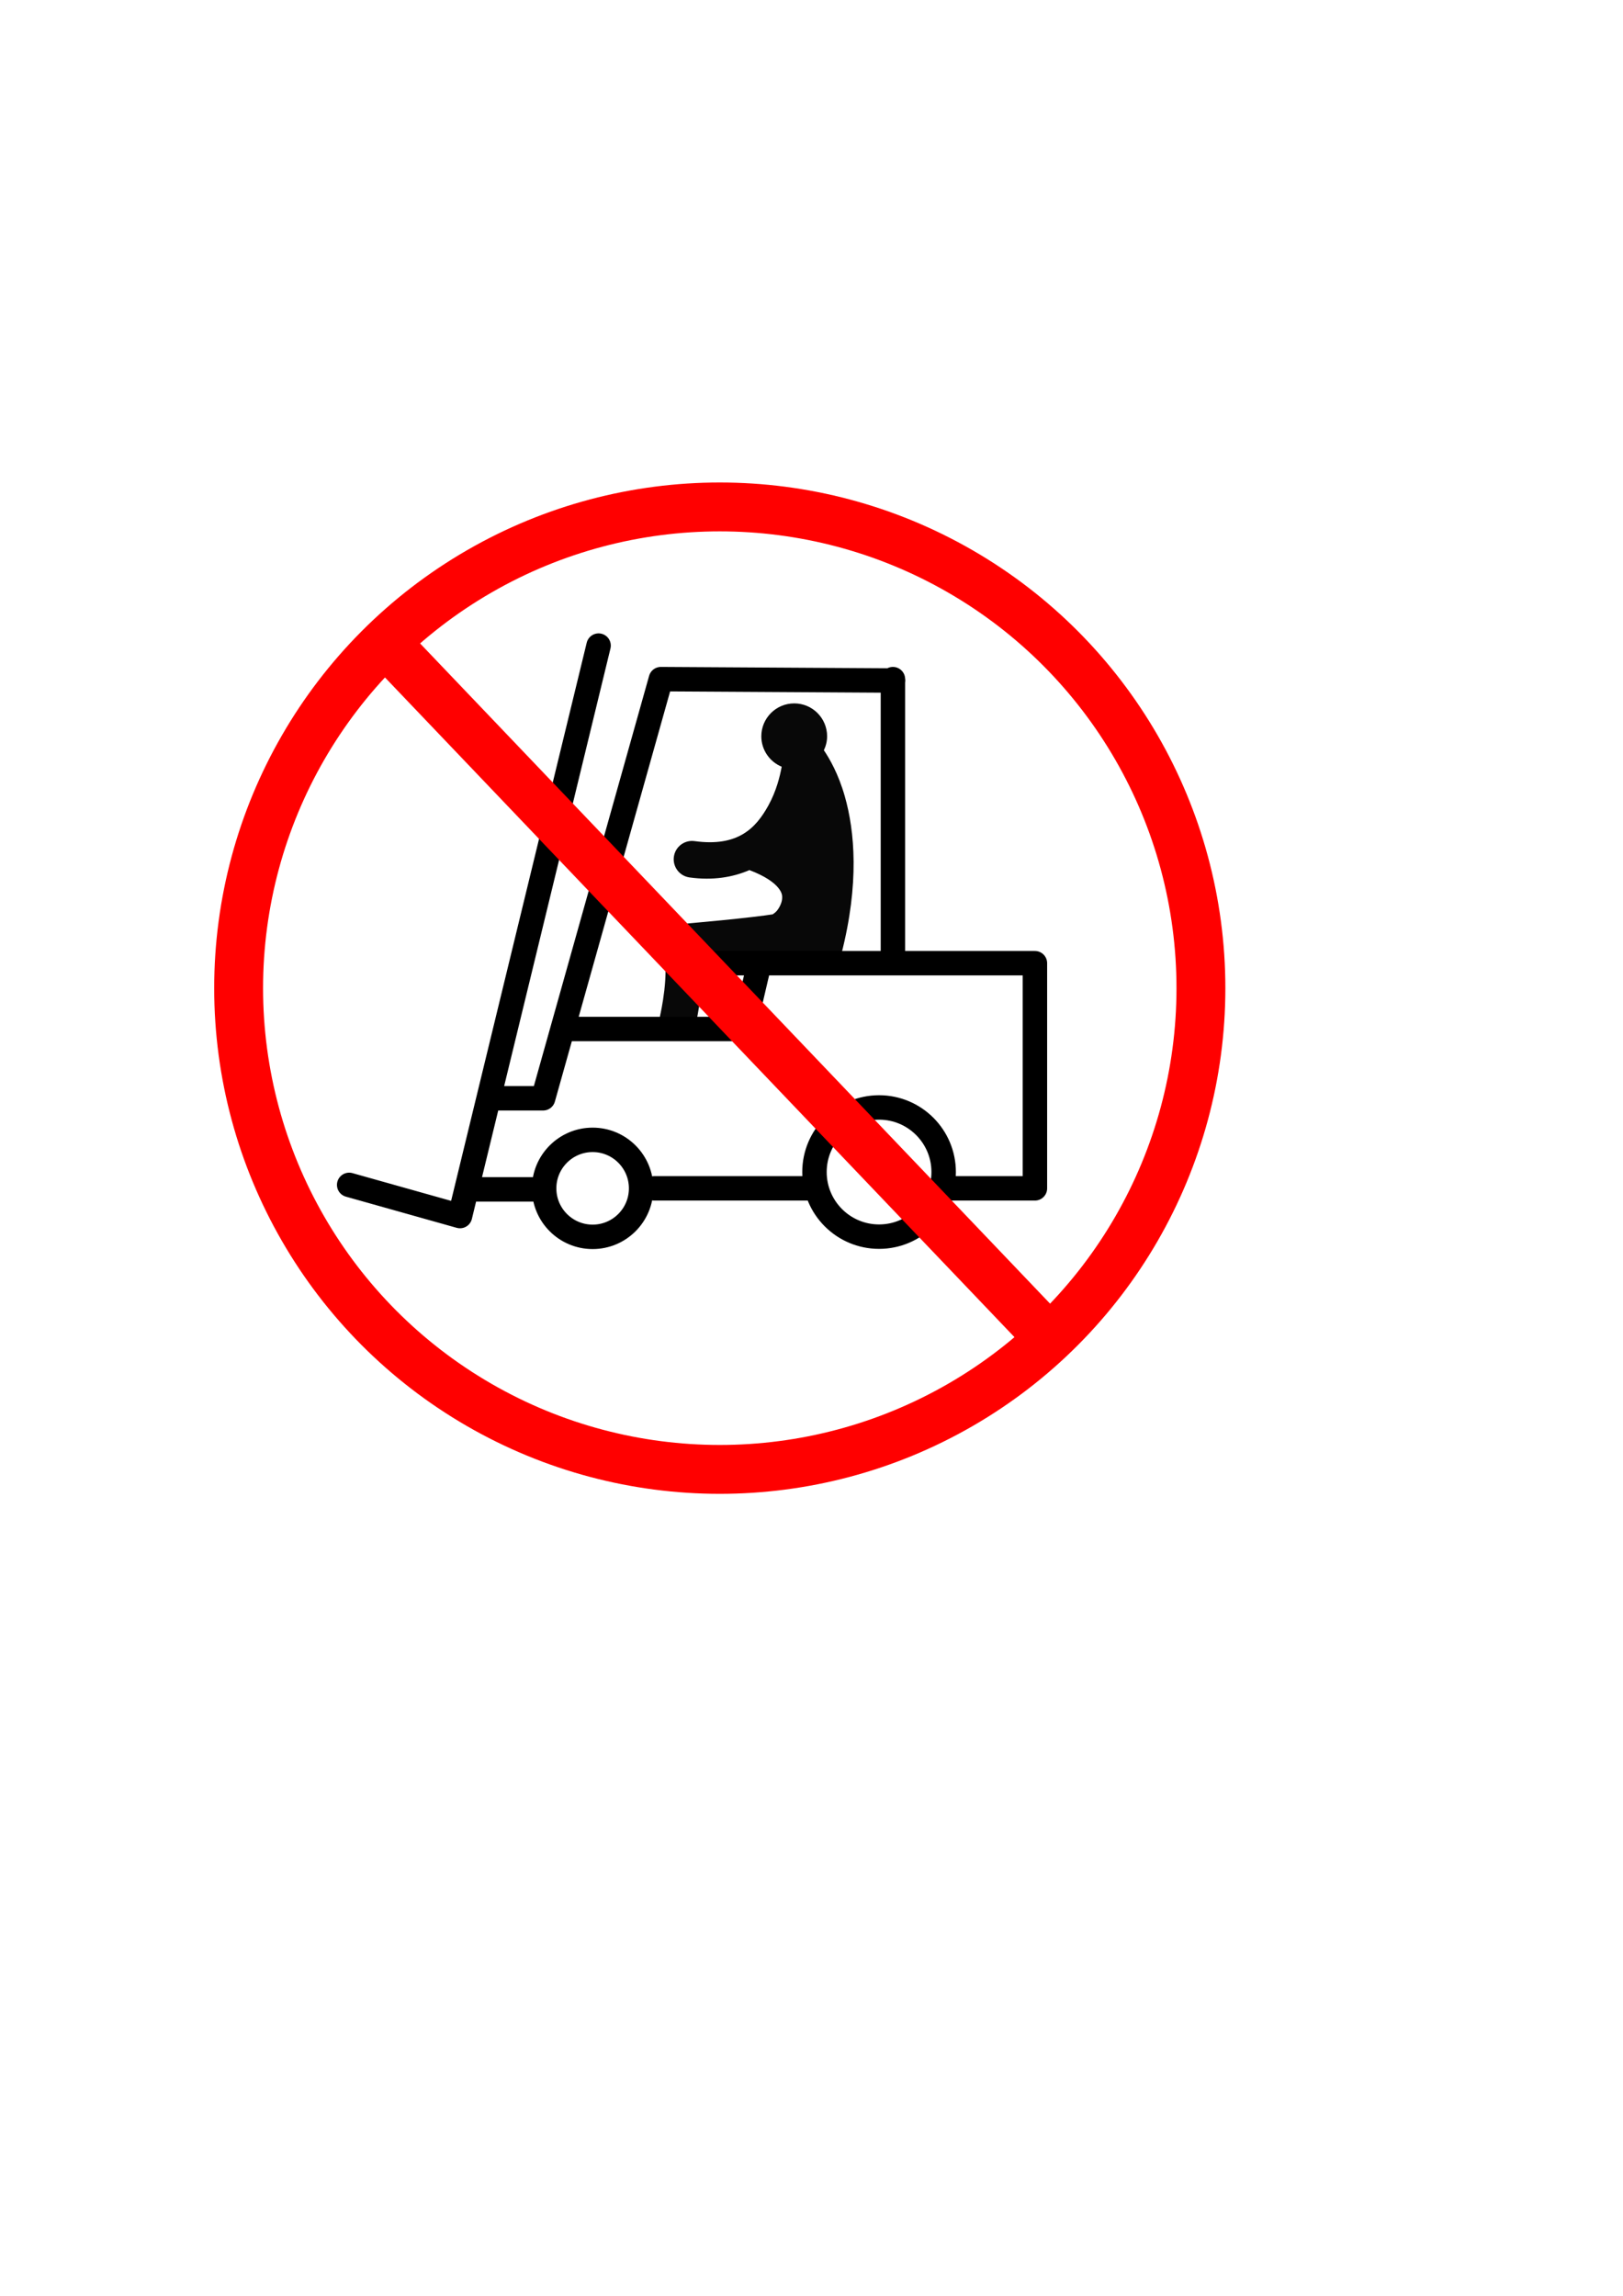 <?xml version="1.0"?><svg width="793.701" height="1122.52" xmlns="http://www.w3.org/2000/svg">
 <title>no_forklift_sign</title>

 <g>
  <title>Layer 1</title>
  <g id="layer1">
   <g id="g2119"/>
  </g>
  <g transform="matrix(0.926, 0, 0, 0.926, 31.33, 35.735)" id="g1196"/>
  <g transform="matrix(0.478, 0, 0, 0.478, 167.369, 150.835)" id="g3549">
   <path fill="none" fill-opacity="0.75" fill-rule="evenodd" stroke="#000000" stroke-width="25" stroke-linecap="round" stroke-linejoin="round" stroke-miterlimit="4" id="path3496" d="m319.381,900l155.422,0m140.493,-16.673c0,36.478 -29.605,66.083 -66.083,66.083c-36.478,0 -66.083,-29.605 -66.083,-66.083c0,-36.478 29.605,-66.083 66.083,-66.083c36.478,0 66.083,29.605 66.083,66.083zm-309.528,16.673c0,27.383 -22.224,49.606 -49.606,49.606c-27.383,0 -49.606,-22.224 -49.606,-49.606c0,-27.383 22.224,-49.606 49.606,-49.606c27.383,0 49.606,22.224 49.606,49.606zm-103.799,1.043l-70.866,0m577.559,-231.358l-364.961,0m269.291,230.315l95.669,0m0,0l0,-230.315m-145.276,-290.551l0,283.465m0.18,-282.052l-237.582,-1.413l-120.472,428.74l-53.15,0m109.891,-463.038l-141.781,583.511l-113.386,-31.89m419.215,-224.641l-15.278,65.192l-180.709,0"/>
   <path opacity="0.967" fill="#000000" fill-rule="nonzero" stroke-width="43.75" stroke-linecap="round" stroke-linejoin="round" stroke-miterlimit="4" id="path3537" d="m462.406,403.938c-18.581,0 -33.656,15.075 -33.656,33.656c0,14.04 8.619,26.078 20.844,31.125c-1.746,9.51 -5.399,24.775 -13.625,39.656c-12.806,23.165 -31.126,42.562 -75.531,36.438c-10.26,-1.415 -19.741,5.74 -21.156,16c-1.415,10.26 5.771,19.741 16.031,21.156c23.894,3.296 44.264,-0.168 61.25,-7.5c16.412,6.17 25.249,12.891 29.312,17.875c4.183,5.131 4.499,8.248 4.094,12c-0.406,3.752 -2.528,8.244 -5.156,11.562c-1.661,2.097 -3.941,3.371 -4.438,3.812c-7.59,1.284 -30.825,3.987 -52,6.062c-22.465,2.203 -42.75,3.969 -42.75,3.969c-6.831,0.377 -12.916,4.457 -15.875,10.625c-1.799,3.75 -2.115,7.873 -1.312,11.812c0.038,1.448 0.244,2.915 0.625,4.344c2.429,9.715 2.085,27.094 0.438,41.094c-1.647,14 -4.062,24.531 -4.062,24.531c-1.69,6.593 0.31,13.599 5.25,18.281c4.94,4.682 12.038,6.291 18.531,4.25c6.493,-2.041 11.378,-7.427 12.75,-14.094c0,0 2.885,-12.475 4.781,-28.594c1.295,-11.01 2.238,-23.775 1.312,-36.688c8.101,-0.731 11.355,-0.982 23.969,-2.219c15.662,-1.535 31.437,-3.111 43.781,-4.719l0,7.781l70.875,0l0,-7.031l4,1.031c18.458,-71.988 13.647,-125.46 3.469,-161.156c-6.582,-23.082 -15.604,-38.511 -21.406,-47.125c2.055,-4.353 3.312,-9.151 3.312,-14.281c0,-18.581 -15.075,-33.656 -33.656,-33.656z"/>
   <circle fill-opacity="0" id="svg_1" r="492.254" cy="695.231" cx="386.249" stroke-linecap="round" stroke-linejoin="round" stroke-width="50" stroke="#ff0000" fill="#ffcc00"/>
   <line transform="rotate(-90.424, 389.1, 703.078)" id="svg_4" y2="372.08" x2="741.1" y1="1034.08" x1="37.1" fill-opacity="0" stroke-linecap="round" stroke-linejoin="round" stroke-width="50" stroke="#ff0000" fill="none"/>
  </g>
 </g>
</svg>